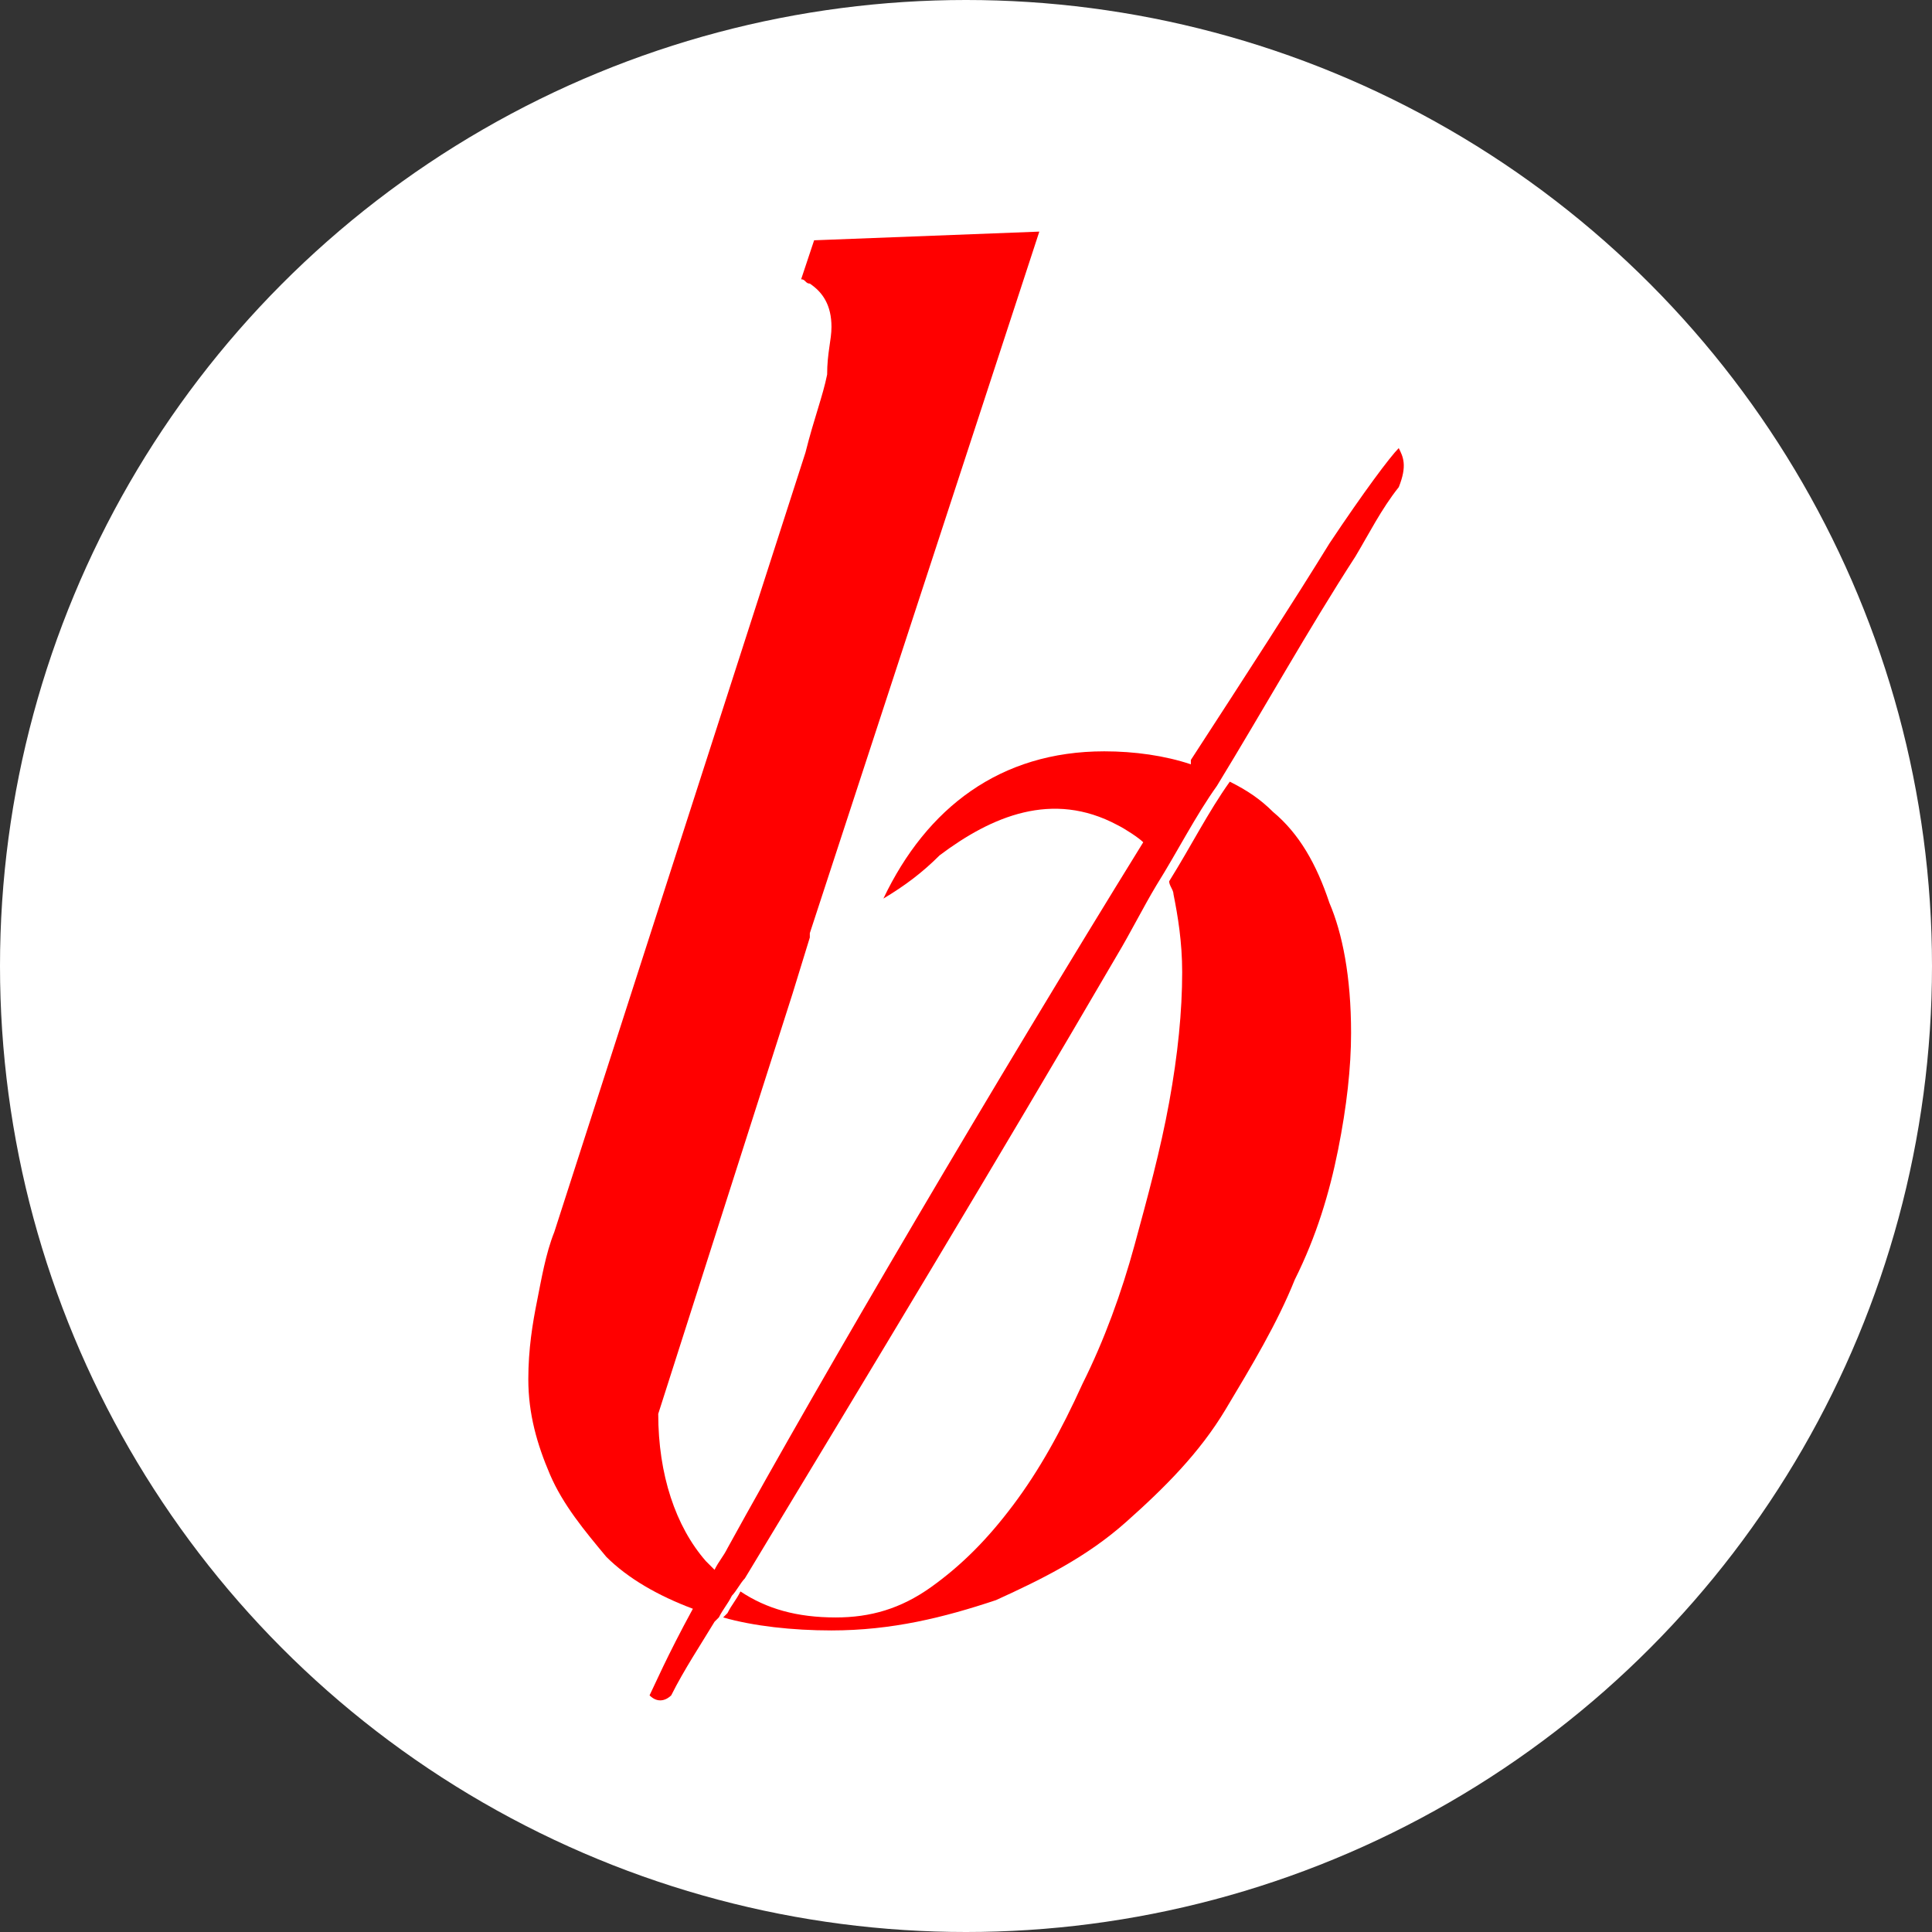 <?xml version="1.0" encoding="UTF-8"?>
<svg xmlns="http://www.w3.org/2000/svg" id="uuid-963c7268-67be-4938-a25f-2f78762fa6cf" data-name="Warstwa_1" width="512" height="512" viewBox="0 0 512 512">
  <rect x="0" y="0" width="512" height="512" fill="#333333" stroke="none"/>
  <circle cx="256" cy="256" r="256" style="fill: #fff;"></circle>
  <g id="uuid-2563e39c-a02e-430b-9c65-de573a7d7598" data-name="Layer_1">
    <path d="M358.05,273.7c0,9.18-1.15,19.51-3.44,30.99-2.3,11.48-5.74,22.95-11.48,34.43-4.59,11.48-11.48,22.95-18.36,34.43-6.89,11.48-16.07,20.66-26.4,29.84-10.33,9.18-21.81,14.92-34.43,20.66-13.77,4.59-27.54,8.03-43.61,8.03-10.33,0-20.66-1.15-28.69-3.44l1.15-1.15c1.15-2.3,2.3-3.44,3.44-5.74,6.89,4.59,14.92,6.89,25.25,6.89,9.18,0,17.21-2.3,25.25-8.03,8.03-5.74,14.92-12.62,21.81-21.81,6.89-9.18,12.62-19.51,18.36-32.13,5.74-11.48,10.33-24.1,13.77-36.72,3.44-12.62,6.89-25.25,9.18-37.87,2.3-12.62,3.44-24.1,3.44-34.43,0-8.03-1.15-14.92-2.3-20.66,0-1.15-1.15-2.3-1.15-3.44,5.74-9.18,10.33-18.36,16.07-26.4h0c4.59,2.3,8.03,4.59,11.48,8.03,6.89,5.74,11.48,13.77,14.92,24.1,3.44,8.03,5.74,19.51,5.74,34.43Z" style="fill: red;"></path>
    <path d="M370.67,118.77c-2.3,2.3-9.18,11.48-18.36,25.25-9.18,14.92-21.81,34.43-36.72,57.38v1.15h0c-6.89-2.3-14.92-3.44-22.95-3.44-27.54,0-47.05,14.92-58.53,39.02,5.74-3.44,10.33-6.89,14.92-11.48,13.77-10.33,29.84-17.21,47.05-8.03,2.3,1.15,5.74,3.44,6.89,4.59h0c-39.02,63.12-84.93,141.16-110.17,187.06-1.15,2.3-2.3,3.44-3.44,5.74q-1.15-1.15-2.3-2.3c-8.03-9.18-12.62-22.95-12.62-39.02l35.58-111.32,4.59-14.92h0v-1.15l60.82-185.92-59.68,2.3-3.44,10.33c1.15,0,1.15,1.15,2.3,1.15,3.44,2.3,5.74,5.74,5.74,11.48,0,3.44-1.15,6.89-1.15,12.62-1.15,5.74-3.44,11.48-5.74,20.66l-66.56,206.57c-2.3,5.74-3.44,12.62-4.59,18.36-1.15,5.74-2.3,12.62-2.3,20.66,0,9.18,2.3,17.21,5.74,25.25,3.44,8.03,9.18,14.92,14.92,21.81,5.74,5.74,13.77,10.33,22.95,13.77-6.89,12.62-10.33,20.66-11.48,22.95,2.3,2.3,4.59,1.15,5.74,0,3.44-6.89,8.03-13.77,11.48-19.51l1.15-1.15c1.15-2.3,2.3-3.44,3.44-5.74,1.15-1.15,2.3-3.44,3.44-4.59,33.28-55.09,66.56-110.17,98.7-165.26,3.44-5.74,6.89-12.62,10.33-18.36,5.74-9.18,10.33-18.36,16.07-26.4h0c12.62-20.66,24.1-41.31,36.72-60.82,3.44-5.74,6.89-12.62,11.48-18.36,2.3-5.74,1.15-8.03,0-10.33Z" style="fill: red;"></path>
  </g>
</svg>

